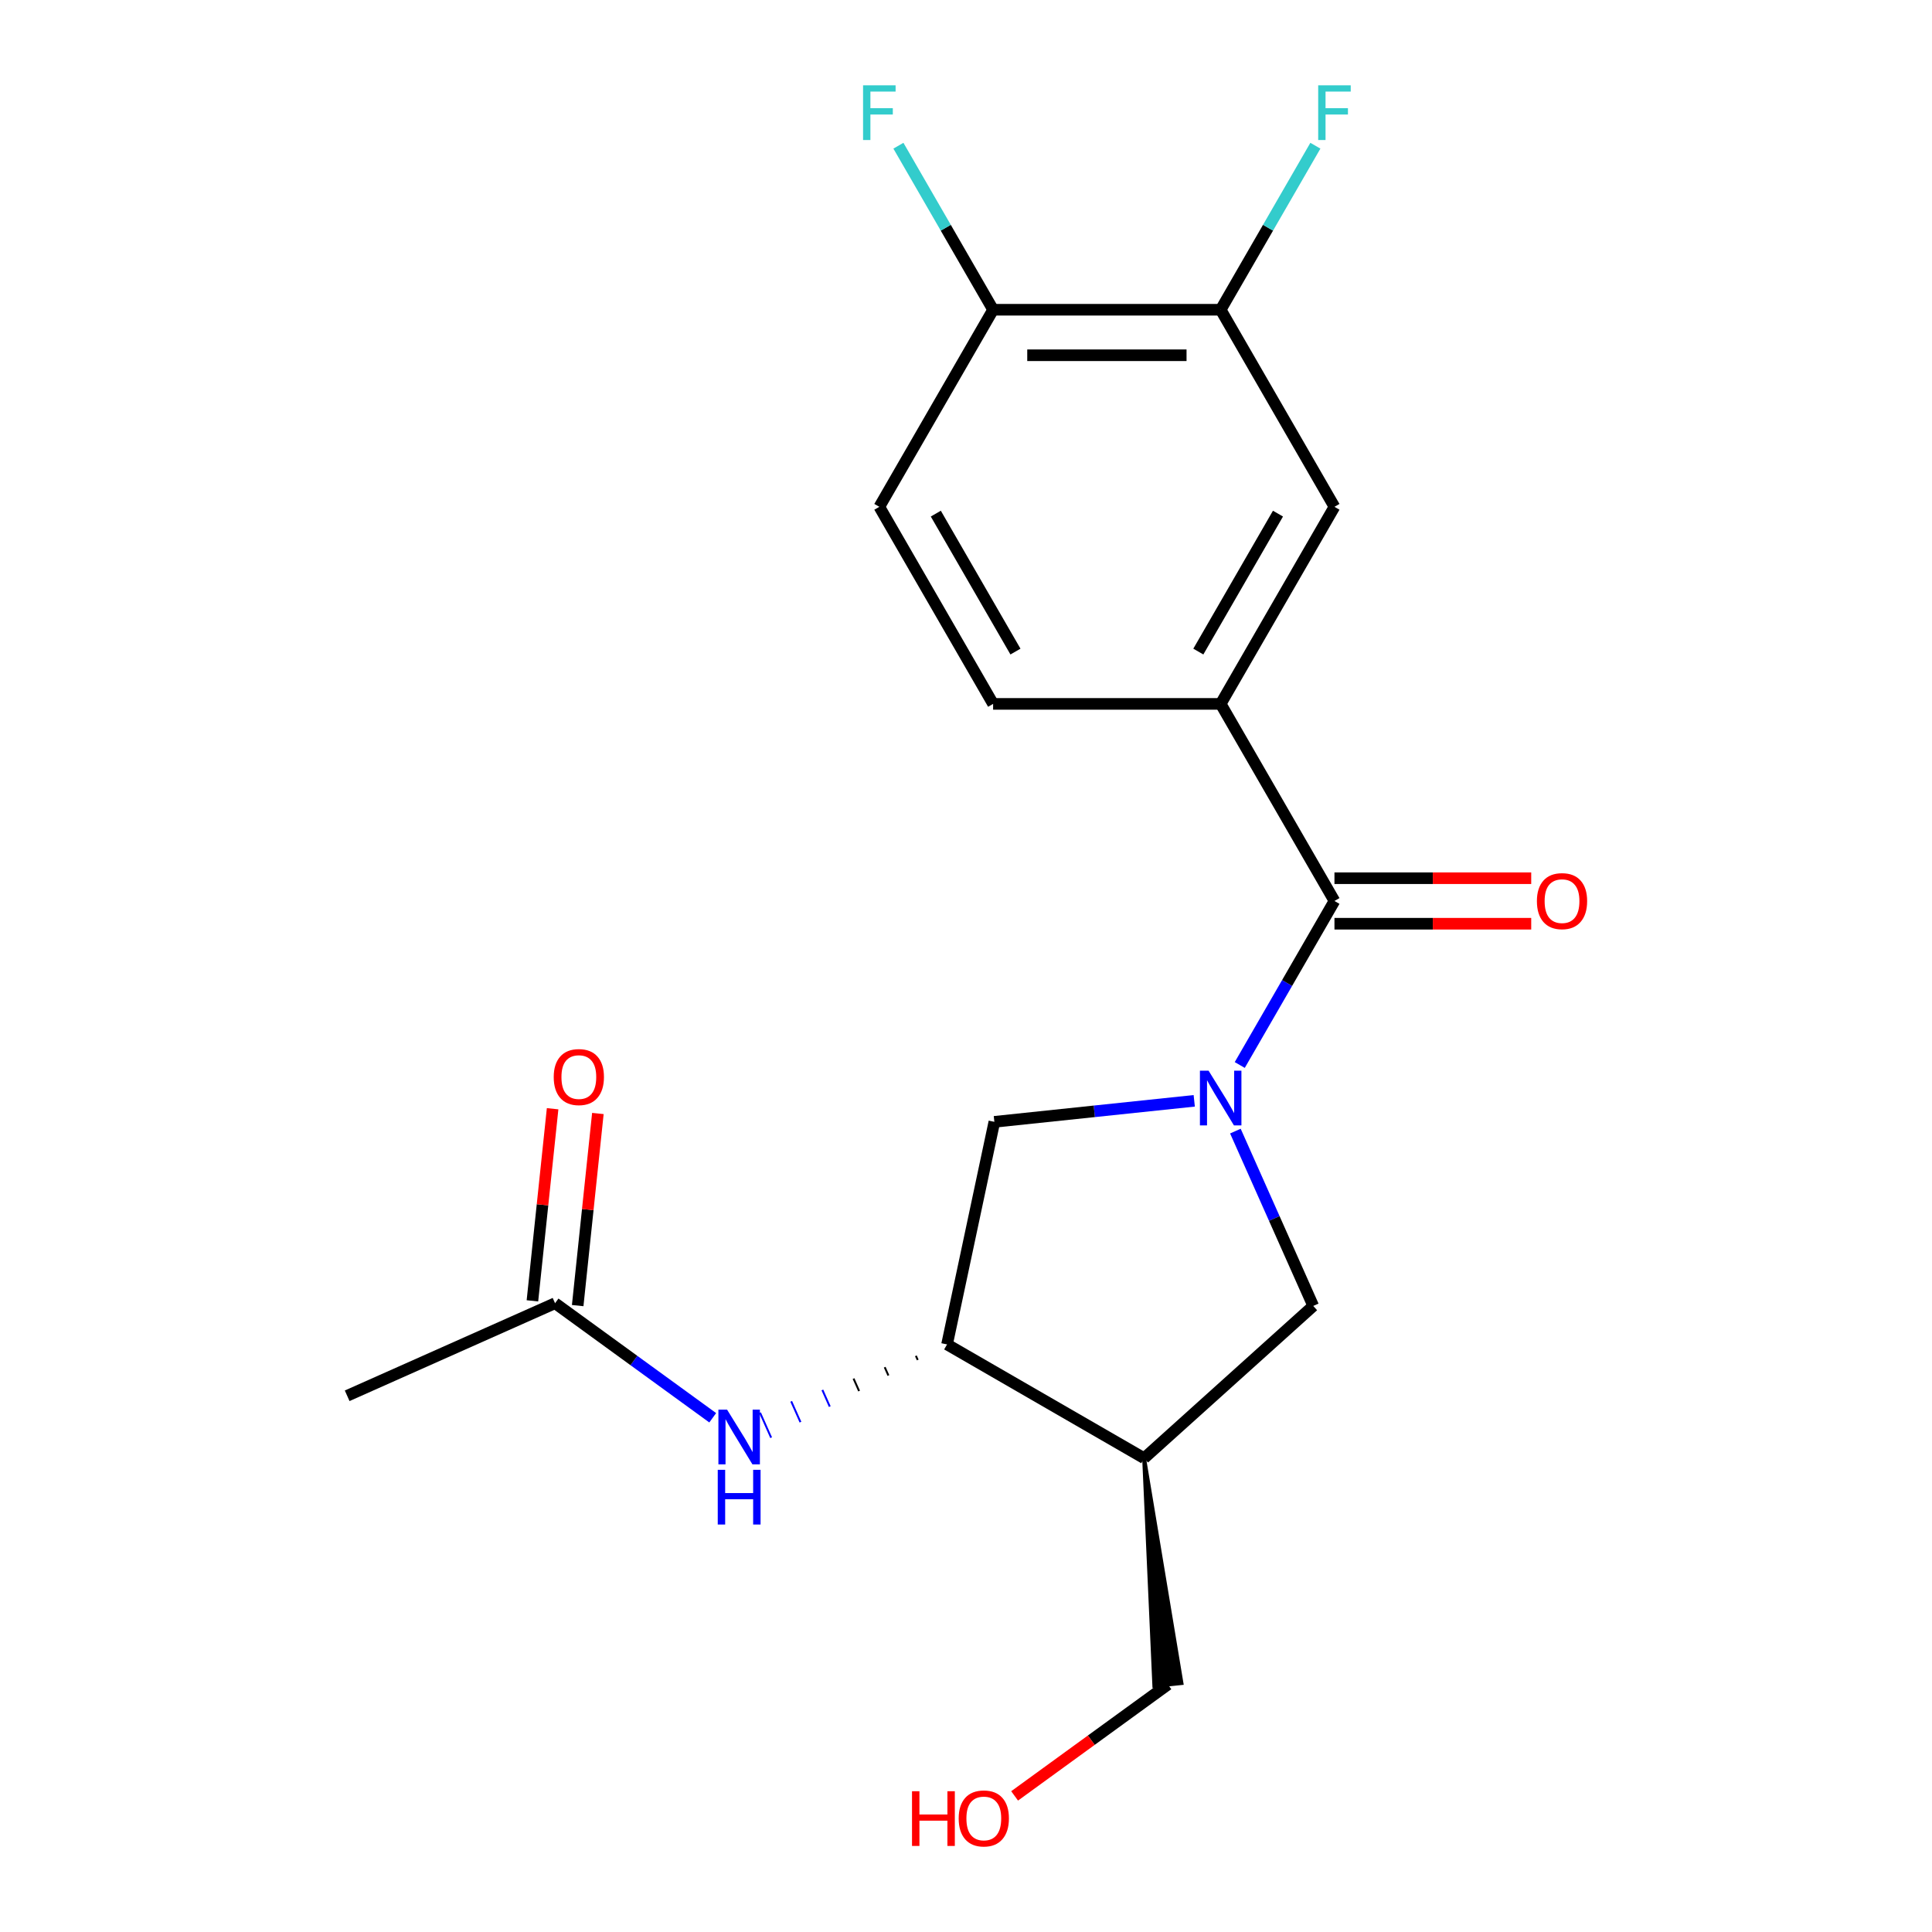<?xml version='1.0' encoding='iso-8859-1'?>
<svg version='1.1' baseProfile='full'
              xmlns='http://www.w3.org/2000/svg'
                      xmlns:rdkit='http://www.rdkit.org/xml'
                      xmlns:xlink='http://www.w3.org/1999/xlink'
                  xml:space='preserve'
width='1000px' height='1000px' viewBox='0 0 1000 1000'>
<!-- END OF HEADER -->
<rect style='opacity:1.0;fill:#FFFFFF;stroke:none' width='1000' height='1000' x='0' y='0'> </rect>
<path class='bond-0' d='M 641.695,551.242 L 666.204,508.791' style='fill:none;fill-rule:evenodd;stroke:#0000FF;stroke-width:6px;stroke-linecap:butt;stroke-linejoin:miter;stroke-opacity:1' />
<path class='bond-0' d='M 666.204,508.791 L 690.713,466.341' style='fill:none;fill-rule:evenodd;stroke:#000000;stroke-width:6px;stroke-linecap:butt;stroke-linejoin:miter;stroke-opacity:1' />
<path class='bond-4' d='M 639.435,585.451 L 659.582,630.7' style='fill:none;fill-rule:evenodd;stroke:#0000FF;stroke-width:6px;stroke-linecap:butt;stroke-linejoin:miter;stroke-opacity:1' />
<path class='bond-4' d='M 659.582,630.7 L 679.728,675.95' style='fill:none;fill-rule:evenodd;stroke:#000000;stroke-width:6px;stroke-linecap:butt;stroke-linejoin:miter;stroke-opacity:1' />
<path class='bond-5' d='M 618.135,569.785 L 566.407,575.222' style='fill:none;fill-rule:evenodd;stroke:#0000FF;stroke-width:6px;stroke-linecap:butt;stroke-linejoin:miter;stroke-opacity:1' />
<path class='bond-5' d='M 566.407,575.222 L 514.679,580.659' style='fill:none;fill-rule:evenodd;stroke:#000000;stroke-width:6px;stroke-linecap:butt;stroke-linejoin:miter;stroke-opacity:1' />
<path class='bond-3' d='M 690.713,466.341 L 631.82,364.335' style='fill:none;fill-rule:evenodd;stroke:#000000;stroke-width:6px;stroke-linecap:butt;stroke-linejoin:miter;stroke-opacity:1' />
<path class='bond-10' d='M 690.713,478.119 L 741.634,478.119' style='fill:none;fill-rule:evenodd;stroke:#000000;stroke-width:6px;stroke-linecap:butt;stroke-linejoin:miter;stroke-opacity:1' />
<path class='bond-10' d='M 741.634,478.119 L 792.555,478.119' style='fill:none;fill-rule:evenodd;stroke:#FF0000;stroke-width:6px;stroke-linecap:butt;stroke-linejoin:miter;stroke-opacity:1' />
<path class='bond-10' d='M 690.713,454.562 L 741.634,454.562' style='fill:none;fill-rule:evenodd;stroke:#000000;stroke-width:6px;stroke-linecap:butt;stroke-linejoin:miter;stroke-opacity:1' />
<path class='bond-10' d='M 741.634,454.562 L 792.555,454.562' style='fill:none;fill-rule:evenodd;stroke:#FF0000;stroke-width:6px;stroke-linecap:butt;stroke-linejoin:miter;stroke-opacity:1' />
<path class='bond-1' d='M 592.196,754.764 L 679.728,675.95' style='fill:none;fill-rule:evenodd;stroke:#000000;stroke-width:6px;stroke-linecap:butt;stroke-linejoin:miter;stroke-opacity:1' />
<path class='bond-17' d='M 592.196,754.764 L 597.479,872.644 L 611.536,871.166 Z' style='fill:#000000;fill-rule:evenodd;fill-opacity:1;stroke:#000000;stroke-width:2px;stroke-linecap:butt;stroke-linejoin:miter;stroke-opacity:1;' />
<path class='bond-20' d='M 592.196,754.764 L 490.19,695.871' style='fill:none;fill-rule:evenodd;stroke:#000000;stroke-width:6px;stroke-linecap:butt;stroke-linejoin:miter;stroke-opacity:1' />
<path class='bond-2' d='M 490.19,695.871 L 514.679,580.659' style='fill:none;fill-rule:evenodd;stroke:#000000;stroke-width:6px;stroke-linecap:butt;stroke-linejoin:miter;stroke-opacity:1' />
<path class='bond-6' d='M 474.057,701.764 L 475.016,703.916' style='fill:none;fill-rule:evenodd;stroke:#000000;stroke-width:1.0px;stroke-linecap:butt;stroke-linejoin:miter;stroke-opacity:1' />
<path class='bond-6' d='M 457.925,707.657 L 459.842,711.961' style='fill:none;fill-rule:evenodd;stroke:#000000;stroke-width:1.0px;stroke-linecap:butt;stroke-linejoin:miter;stroke-opacity:1' />
<path class='bond-6' d='M 441.793,713.55 L 444.668,720.007' style='fill:none;fill-rule:evenodd;stroke:#000000;stroke-width:1.0px;stroke-linecap:butt;stroke-linejoin:miter;stroke-opacity:1' />
<path class='bond-6' d='M 425.661,719.444 L 429.494,728.052' style='fill:none;fill-rule:evenodd;stroke:#0000FF;stroke-width:1.0px;stroke-linecap:butt;stroke-linejoin:miter;stroke-opacity:1' />
<path class='bond-6' d='M 409.529,725.337 L 414.32,736.097' style='fill:none;fill-rule:evenodd;stroke:#0000FF;stroke-width:1.0px;stroke-linecap:butt;stroke-linejoin:miter;stroke-opacity:1' />
<path class='bond-6' d='M 393.397,731.23 L 399.146,744.142' style='fill:none;fill-rule:evenodd;stroke:#0000FF;stroke-width:1.0px;stroke-linecap:butt;stroke-linejoin:miter;stroke-opacity:1' />
<path class='bond-7' d='M 631.82,364.335 L 690.713,262.329' style='fill:none;fill-rule:evenodd;stroke:#000000;stroke-width:6px;stroke-linecap:butt;stroke-linejoin:miter;stroke-opacity:1' />
<path class='bond-7' d='M 620.253,337.255 L 661.478,265.851' style='fill:none;fill-rule:evenodd;stroke:#000000;stroke-width:6px;stroke-linecap:butt;stroke-linejoin:miter;stroke-opacity:1' />
<path class='bond-12' d='M 631.82,364.335 L 514.033,364.335' style='fill:none;fill-rule:evenodd;stroke:#000000;stroke-width:6px;stroke-linecap:butt;stroke-linejoin:miter;stroke-opacity:1' />
<path class='bond-9' d='M 368.902,733.836 L 328.099,704.191' style='fill:none;fill-rule:evenodd;stroke:#0000FF;stroke-width:6px;stroke-linecap:butt;stroke-linejoin:miter;stroke-opacity:1' />
<path class='bond-9' d='M 328.099,704.191 L 287.295,674.546' style='fill:none;fill-rule:evenodd;stroke:#000000;stroke-width:6px;stroke-linecap:butt;stroke-linejoin:miter;stroke-opacity:1' />
<path class='bond-8' d='M 690.713,262.329 L 631.82,160.323' style='fill:none;fill-rule:evenodd;stroke:#000000;stroke-width:6px;stroke-linecap:butt;stroke-linejoin:miter;stroke-opacity:1' />
<path class='bond-15' d='M 631.82,160.323 L 656.329,117.872' style='fill:none;fill-rule:evenodd;stroke:#000000;stroke-width:6px;stroke-linecap:butt;stroke-linejoin:miter;stroke-opacity:1' />
<path class='bond-15' d='M 656.329,117.872 L 680.838,75.421' style='fill:none;fill-rule:evenodd;stroke:#33CCCC;stroke-width:6px;stroke-linecap:butt;stroke-linejoin:miter;stroke-opacity:1' />
<path class='bond-21' d='M 631.82,160.323 L 514.033,160.323' style='fill:none;fill-rule:evenodd;stroke:#000000;stroke-width:6px;stroke-linecap:butt;stroke-linejoin:miter;stroke-opacity:1' />
<path class='bond-21' d='M 614.152,183.88 L 531.701,183.88' style='fill:none;fill-rule:evenodd;stroke:#000000;stroke-width:6px;stroke-linecap:butt;stroke-linejoin:miter;stroke-opacity:1' />
<path class='bond-13' d='M 299.009,675.777 L 304.235,626.059' style='fill:none;fill-rule:evenodd;stroke:#000000;stroke-width:6px;stroke-linecap:butt;stroke-linejoin:miter;stroke-opacity:1' />
<path class='bond-13' d='M 304.235,626.059 L 309.461,576.341' style='fill:none;fill-rule:evenodd;stroke:#FF0000;stroke-width:6px;stroke-linecap:butt;stroke-linejoin:miter;stroke-opacity:1' />
<path class='bond-13' d='M 275.581,673.315 L 280.807,623.596' style='fill:none;fill-rule:evenodd;stroke:#000000;stroke-width:6px;stroke-linecap:butt;stroke-linejoin:miter;stroke-opacity:1' />
<path class='bond-13' d='M 280.807,623.596 L 286.032,573.878' style='fill:none;fill-rule:evenodd;stroke:#FF0000;stroke-width:6px;stroke-linecap:butt;stroke-linejoin:miter;stroke-opacity:1' />
<path class='bond-19' d='M 287.295,674.546 L 179.692,722.454' style='fill:none;fill-rule:evenodd;stroke:#000000;stroke-width:6px;stroke-linecap:butt;stroke-linejoin:miter;stroke-opacity:1' />
<path class='bond-11' d='M 514.033,160.323 L 455.14,262.329' style='fill:none;fill-rule:evenodd;stroke:#000000;stroke-width:6px;stroke-linecap:butt;stroke-linejoin:miter;stroke-opacity:1' />
<path class='bond-16' d='M 514.033,160.323 L 489.525,117.872' style='fill:none;fill-rule:evenodd;stroke:#000000;stroke-width:6px;stroke-linecap:butt;stroke-linejoin:miter;stroke-opacity:1' />
<path class='bond-16' d='M 489.525,117.872 L 465.016,75.421' style='fill:none;fill-rule:evenodd;stroke:#33CCCC;stroke-width:6px;stroke-linecap:butt;stroke-linejoin:miter;stroke-opacity:1' />
<path class='bond-14' d='M 514.033,364.335 L 455.14,262.329' style='fill:none;fill-rule:evenodd;stroke:#000000;stroke-width:6px;stroke-linecap:butt;stroke-linejoin:miter;stroke-opacity:1' />
<path class='bond-14' d='M 525.601,337.255 L 484.375,265.851' style='fill:none;fill-rule:evenodd;stroke:#000000;stroke-width:6px;stroke-linecap:butt;stroke-linejoin:miter;stroke-opacity:1' />
<path class='bond-18' d='M 604.508,871.905 L 564.834,900.729' style='fill:none;fill-rule:evenodd;stroke:#000000;stroke-width:6px;stroke-linecap:butt;stroke-linejoin:miter;stroke-opacity:1' />
<path class='bond-18' d='M 564.834,900.729 L 525.161,929.554' style='fill:none;fill-rule:evenodd;stroke:#FF0000;stroke-width:6px;stroke-linecap:butt;stroke-linejoin:miter;stroke-opacity:1' />
<path  class='atom-0' d='M 625.56 554.186
L 634.84 569.186
Q 635.76 570.666, 637.24 573.346
Q 638.72 576.026, 638.8 576.186
L 638.8 554.186
L 642.56 554.186
L 642.56 582.506
L 638.68 582.506
L 628.72 566.106
Q 627.56 564.186, 626.32 561.986
Q 625.12 559.786, 624.76 559.106
L 624.76 582.506
L 621.08 582.506
L 621.08 554.186
L 625.56 554.186
' fill='#0000FF'/>
<path  class='atom-7' d='M 376.326 729.619
L 385.606 744.619
Q 386.526 746.099, 388.006 748.779
Q 389.486 751.459, 389.566 751.619
L 389.566 729.619
L 393.326 729.619
L 393.326 757.939
L 389.446 757.939
L 379.486 741.539
Q 378.326 739.619, 377.086 737.419
Q 375.886 735.219, 375.526 734.539
L 375.526 757.939
L 371.846 757.939
L 371.846 729.619
L 376.326 729.619
' fill='#0000FF'/>
<path  class='atom-7' d='M 371.506 760.771
L 375.346 760.771
L 375.346 772.811
L 389.826 772.811
L 389.826 760.771
L 393.666 760.771
L 393.666 789.091
L 389.826 789.091
L 389.826 776.011
L 375.346 776.011
L 375.346 789.091
L 371.506 789.091
L 371.506 760.771
' fill='#0000FF'/>
<path  class='atom-11' d='M 795.499 466.421
Q 795.499 459.621, 798.859 455.821
Q 802.219 452.021, 808.499 452.021
Q 814.779 452.021, 818.139 455.821
Q 821.499 459.621, 821.499 466.421
Q 821.499 473.301, 818.099 477.221
Q 814.699 481.101, 808.499 481.101
Q 802.259 481.101, 798.859 477.221
Q 795.499 473.341, 795.499 466.421
M 808.499 477.901
Q 812.819 477.901, 815.139 475.021
Q 817.499 472.101, 817.499 466.421
Q 817.499 460.861, 815.139 458.061
Q 812.819 455.221, 808.499 455.221
Q 804.179 455.221, 801.819 458.021
Q 799.499 460.821, 799.499 466.421
Q 799.499 472.141, 801.819 475.021
Q 804.179 477.901, 808.499 477.901
' fill='#FF0000'/>
<path  class='atom-14' d='M 286.607 557.485
Q 286.607 550.685, 289.967 546.885
Q 293.327 543.085, 299.607 543.085
Q 305.887 543.085, 309.247 546.885
Q 312.607 550.685, 312.607 557.485
Q 312.607 564.365, 309.207 568.285
Q 305.807 572.165, 299.607 572.165
Q 293.367 572.165, 289.967 568.285
Q 286.607 564.405, 286.607 557.485
M 299.607 568.965
Q 303.927 568.965, 306.247 566.085
Q 308.607 563.165, 308.607 557.485
Q 308.607 551.925, 306.247 549.125
Q 303.927 546.285, 299.607 546.285
Q 295.287 546.285, 292.927 549.085
Q 290.607 551.885, 290.607 557.485
Q 290.607 563.205, 292.927 566.085
Q 295.287 568.965, 299.607 568.965
' fill='#FF0000'/>
<path  class='atom-16' d='M 682.293 44.157
L 699.133 44.157
L 699.133 47.397
L 686.093 47.397
L 686.093 55.997
L 697.693 55.997
L 697.693 59.277
L 686.093 59.277
L 686.093 72.477
L 682.293 72.477
L 682.293 44.157
' fill='#33CCCC'/>
<path  class='atom-17' d='M 446.72 44.157
L 463.56 44.157
L 463.56 47.397
L 450.52 47.397
L 450.52 55.997
L 462.12 55.997
L 462.12 59.277
L 450.52 59.277
L 450.52 72.477
L 446.72 72.477
L 446.72 44.157
' fill='#33CCCC'/>
<path  class='atom-19' d='M 472.056 927.138
L 475.896 927.138
L 475.896 939.178
L 490.376 939.178
L 490.376 927.138
L 494.216 927.138
L 494.216 955.458
L 490.376 955.458
L 490.376 942.378
L 475.896 942.378
L 475.896 955.458
L 472.056 955.458
L 472.056 927.138
' fill='#FF0000'/>
<path  class='atom-19' d='M 496.216 941.218
Q 496.216 934.418, 499.576 930.618
Q 502.936 926.818, 509.216 926.818
Q 515.496 926.818, 518.856 930.618
Q 522.216 934.418, 522.216 941.218
Q 522.216 948.098, 518.816 952.018
Q 515.416 955.898, 509.216 955.898
Q 502.976 955.898, 499.576 952.018
Q 496.216 948.138, 496.216 941.218
M 509.216 952.698
Q 513.536 952.698, 515.856 949.818
Q 518.216 946.898, 518.216 941.218
Q 518.216 935.658, 515.856 932.858
Q 513.536 930.018, 509.216 930.018
Q 504.896 930.018, 502.536 932.818
Q 500.216 935.618, 500.216 941.218
Q 500.216 946.938, 502.536 949.818
Q 504.896 952.698, 509.216 952.698
' fill='#FF0000'/>
</svg>
